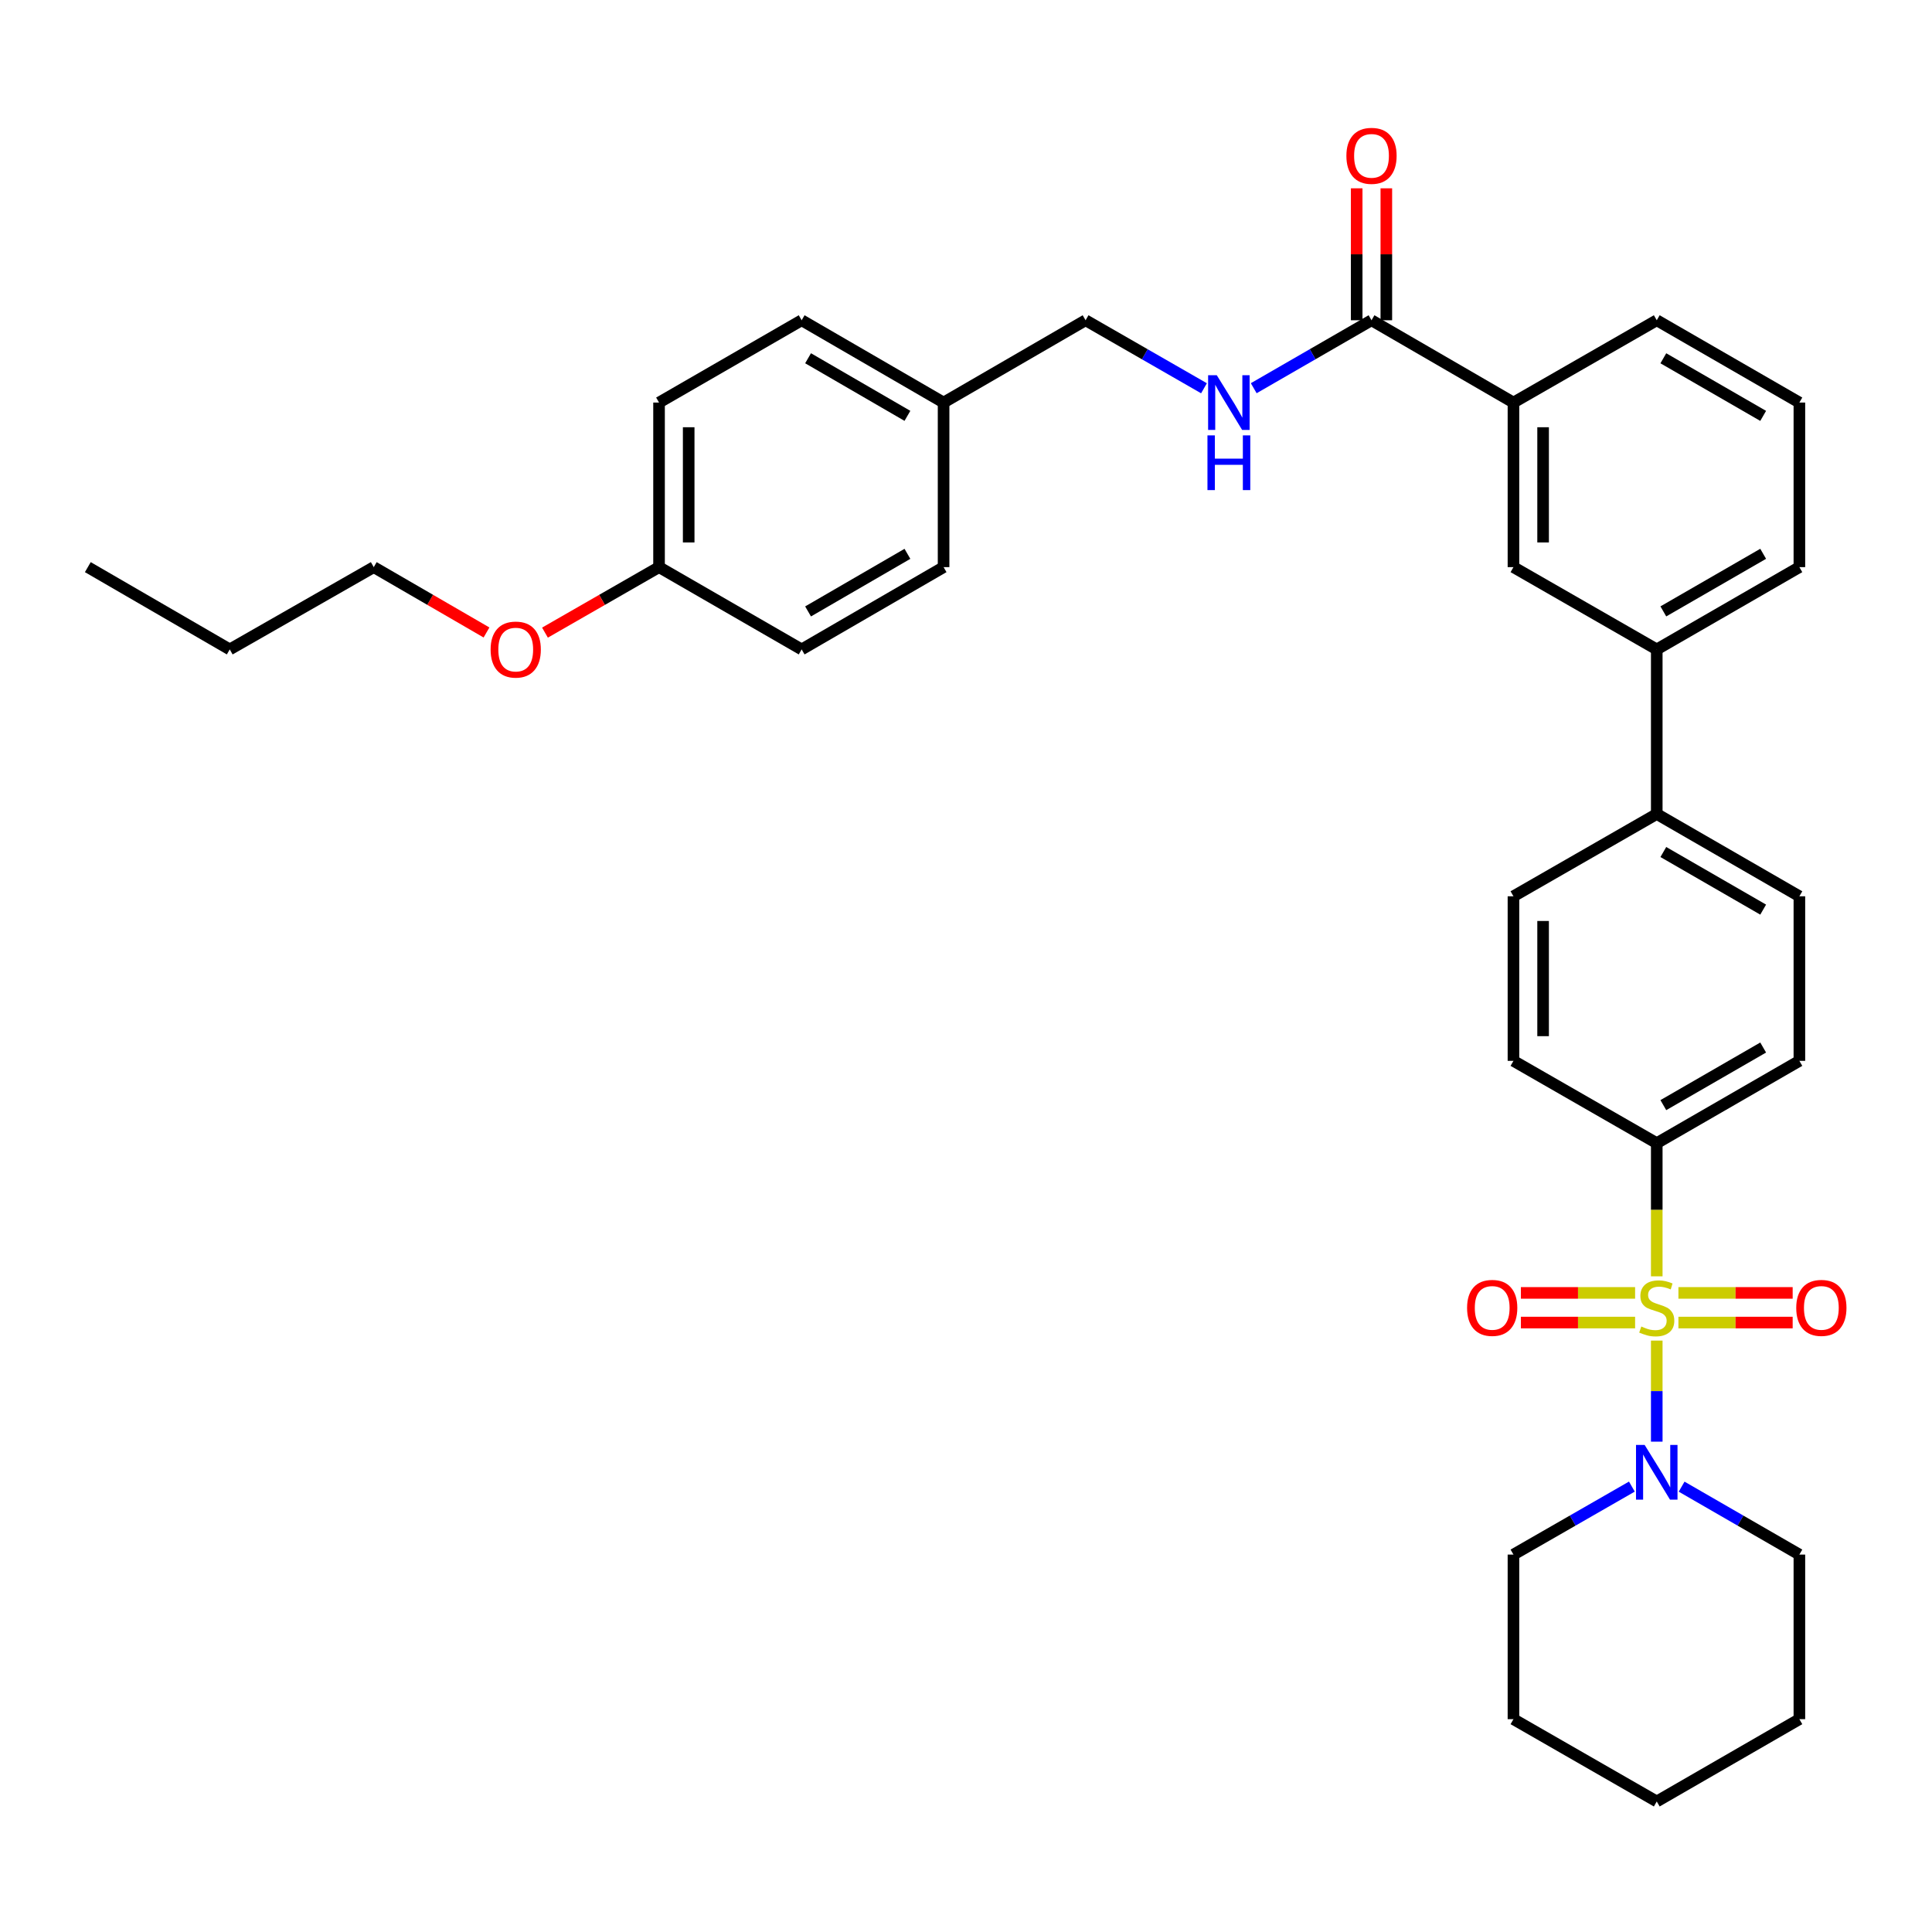 <?xml version='1.0' encoding='iso-8859-1'?>
<svg version='1.1' baseProfile='full'
              xmlns='http://www.w3.org/2000/svg'
                      xmlns:rdkit='http://www.rdkit.org/xml'
                      xmlns:xlink='http://www.w3.org/1999/xlink'
                  xml:space='preserve'
width='1000px' height='1000px' viewBox='0 0 1000 1000'>
<!-- END OF HEADER -->
<rect style='opacity:1.0;fill:#FFFFFF;stroke:none' width='1000' height='1000' x='0' y='0'> </rect>
<path class='bond-0' d='M 857.535,693.889 L 857.535,720.045' style='fill:none;fill-rule:evenodd;stroke:#CCCC00;stroke-width:6px;stroke-linecap:butt;stroke-linejoin:miter;stroke-opacity:1' />
<path class='bond-0' d='M 857.535,720.045 L 857.535,746.2' style='fill:none;fill-rule:evenodd;stroke:#0000FF;stroke-width:6px;stroke-linecap:butt;stroke-linejoin:miter;stroke-opacity:1' />
<path class='bond-2' d='M 857.535,660.63 L 857.535,626.162' style='fill:none;fill-rule:evenodd;stroke:#CCCC00;stroke-width:6px;stroke-linecap:butt;stroke-linejoin:miter;stroke-opacity:1' />
<path class='bond-2' d='M 857.535,626.162 L 857.535,591.694' style='fill:none;fill-rule:evenodd;stroke:#000000;stroke-width:6px;stroke-linecap:butt;stroke-linejoin:miter;stroke-opacity:1' />
<path class='bond-3' d='M 846.326,669.207 L 816.766,669.207' style='fill:none;fill-rule:evenodd;stroke:#CCCC00;stroke-width:6px;stroke-linecap:butt;stroke-linejoin:miter;stroke-opacity:1' />
<path class='bond-3' d='M 816.766,669.207 L 787.207,669.207' style='fill:none;fill-rule:evenodd;stroke:#FF0000;stroke-width:6px;stroke-linecap:butt;stroke-linejoin:miter;stroke-opacity:1' />
<path class='bond-3' d='M 846.326,684.551 L 816.766,684.551' style='fill:none;fill-rule:evenodd;stroke:#CCCC00;stroke-width:6px;stroke-linecap:butt;stroke-linejoin:miter;stroke-opacity:1' />
<path class='bond-3' d='M 816.766,684.551 L 787.207,684.551' style='fill:none;fill-rule:evenodd;stroke:#FF0000;stroke-width:6px;stroke-linecap:butt;stroke-linejoin:miter;stroke-opacity:1' />
<path class='bond-4' d='M 868.745,684.551 L 898.312,684.551' style='fill:none;fill-rule:evenodd;stroke:#CCCC00;stroke-width:6px;stroke-linecap:butt;stroke-linejoin:miter;stroke-opacity:1' />
<path class='bond-4' d='M 898.312,684.551 L 927.88,684.551' style='fill:none;fill-rule:evenodd;stroke:#FF0000;stroke-width:6px;stroke-linecap:butt;stroke-linejoin:miter;stroke-opacity:1' />
<path class='bond-4' d='M 868.745,669.207 L 898.312,669.207' style='fill:none;fill-rule:evenodd;stroke:#CCCC00;stroke-width:6px;stroke-linecap:butt;stroke-linejoin:miter;stroke-opacity:1' />
<path class='bond-4' d='M 898.312,669.207 L 927.88,669.207' style='fill:none;fill-rule:evenodd;stroke:#FF0000;stroke-width:6px;stroke-linecap:butt;stroke-linejoin:miter;stroke-opacity:1' />
<path class='bond-22' d='M 870.406,769.49 L 900.882,787.072' style='fill:none;fill-rule:evenodd;stroke:#0000FF;stroke-width:6px;stroke-linecap:butt;stroke-linejoin:miter;stroke-opacity:1' />
<path class='bond-22' d='M 900.882,787.072 L 931.358,804.653' style='fill:none;fill-rule:evenodd;stroke:#000000;stroke-width:6px;stroke-linecap:butt;stroke-linejoin:miter;stroke-opacity:1' />
<path class='bond-23' d='M 844.657,769.459 L 814.01,787.056' style='fill:none;fill-rule:evenodd;stroke:#0000FF;stroke-width:6px;stroke-linecap:butt;stroke-linejoin:miter;stroke-opacity:1' />
<path class='bond-23' d='M 814.01,787.056 L 783.363,804.653' style='fill:none;fill-rule:evenodd;stroke:#000000;stroke-width:6px;stroke-linecap:butt;stroke-linejoin:miter;stroke-opacity:1' />
<path class='bond-1' d='M 709.89,165.766 L 783.363,208.363' style='fill:none;fill-rule:evenodd;stroke:#000000;stroke-width:6px;stroke-linecap:butt;stroke-linejoin:miter;stroke-opacity:1' />
<path class='bond-6' d='M 709.89,165.766 L 679.41,183.351' style='fill:none;fill-rule:evenodd;stroke:#000000;stroke-width:6px;stroke-linecap:butt;stroke-linejoin:miter;stroke-opacity:1' />
<path class='bond-6' d='M 679.41,183.351 L 648.93,200.937' style='fill:none;fill-rule:evenodd;stroke:#0000FF;stroke-width:6px;stroke-linecap:butt;stroke-linejoin:miter;stroke-opacity:1' />
<path class='bond-10' d='M 717.562,165.766 L 717.562,131.618' style='fill:none;fill-rule:evenodd;stroke:#000000;stroke-width:6px;stroke-linecap:butt;stroke-linejoin:miter;stroke-opacity:1' />
<path class='bond-10' d='M 717.562,131.618 L 717.562,97.47' style='fill:none;fill-rule:evenodd;stroke:#FF0000;stroke-width:6px;stroke-linecap:butt;stroke-linejoin:miter;stroke-opacity:1' />
<path class='bond-10' d='M 702.218,165.766 L 702.218,131.618' style='fill:none;fill-rule:evenodd;stroke:#000000;stroke-width:6px;stroke-linecap:butt;stroke-linejoin:miter;stroke-opacity:1' />
<path class='bond-10' d='M 702.218,131.618 L 702.218,97.47' style='fill:none;fill-rule:evenodd;stroke:#FF0000;stroke-width:6px;stroke-linecap:butt;stroke-linejoin:miter;stroke-opacity:1' />
<path class='bond-11' d='M 857.535,591.694 L 931.358,549.097' style='fill:none;fill-rule:evenodd;stroke:#000000;stroke-width:6px;stroke-linecap:butt;stroke-linejoin:miter;stroke-opacity:1' />
<path class='bond-11' d='M 860.94,572.014 L 912.615,542.196' style='fill:none;fill-rule:evenodd;stroke:#000000;stroke-width:6px;stroke-linecap:butt;stroke-linejoin:miter;stroke-opacity:1' />
<path class='bond-12' d='M 857.535,591.694 L 783.363,549.097' style='fill:none;fill-rule:evenodd;stroke:#000000;stroke-width:6px;stroke-linecap:butt;stroke-linejoin:miter;stroke-opacity:1' />
<path class='bond-5' d='M 783.363,208.363 L 783.363,293.548' style='fill:none;fill-rule:evenodd;stroke:#000000;stroke-width:6px;stroke-linecap:butt;stroke-linejoin:miter;stroke-opacity:1' />
<path class='bond-5' d='M 798.707,221.141 L 798.707,280.77' style='fill:none;fill-rule:evenodd;stroke:#000000;stroke-width:6px;stroke-linecap:butt;stroke-linejoin:miter;stroke-opacity:1' />
<path class='bond-36' d='M 783.363,208.363 L 857.535,165.766' style='fill:none;fill-rule:evenodd;stroke:#000000;stroke-width:6px;stroke-linecap:butt;stroke-linejoin:miter;stroke-opacity:1' />
<path class='bond-15' d='M 623.181,200.966 L 592.539,183.366' style='fill:none;fill-rule:evenodd;stroke:#0000FF;stroke-width:6px;stroke-linecap:butt;stroke-linejoin:miter;stroke-opacity:1' />
<path class='bond-15' d='M 592.539,183.366 L 561.896,165.766' style='fill:none;fill-rule:evenodd;stroke:#000000;stroke-width:6px;stroke-linecap:butt;stroke-linejoin:miter;stroke-opacity:1' />
<path class='bond-7' d='M 783.363,293.548 L 857.535,336.137' style='fill:none;fill-rule:evenodd;stroke:#000000;stroke-width:6px;stroke-linecap:butt;stroke-linejoin:miter;stroke-opacity:1' />
<path class='bond-8' d='M 857.535,336.137 L 857.535,421.322' style='fill:none;fill-rule:evenodd;stroke:#000000;stroke-width:6px;stroke-linecap:butt;stroke-linejoin:miter;stroke-opacity:1' />
<path class='bond-26' d='M 857.535,336.137 L 931.358,293.548' style='fill:none;fill-rule:evenodd;stroke:#000000;stroke-width:6px;stroke-linecap:butt;stroke-linejoin:miter;stroke-opacity:1' />
<path class='bond-26' d='M 860.941,316.458 L 912.617,286.646' style='fill:none;fill-rule:evenodd;stroke:#000000;stroke-width:6px;stroke-linecap:butt;stroke-linejoin:miter;stroke-opacity:1' />
<path class='bond-9' d='M 857.535,421.322 L 783.363,463.919' style='fill:none;fill-rule:evenodd;stroke:#000000;stroke-width:6px;stroke-linecap:butt;stroke-linejoin:miter;stroke-opacity:1' />
<path class='bond-34' d='M 857.535,421.322 L 931.358,463.919' style='fill:none;fill-rule:evenodd;stroke:#000000;stroke-width:6px;stroke-linecap:butt;stroke-linejoin:miter;stroke-opacity:1' />
<path class='bond-34' d='M 860.94,441.002 L 912.615,470.82' style='fill:none;fill-rule:evenodd;stroke:#000000;stroke-width:6px;stroke-linecap:butt;stroke-linejoin:miter;stroke-opacity:1' />
<path class='bond-14' d='M 931.358,549.097 L 931.358,463.919' style='fill:none;fill-rule:evenodd;stroke:#000000;stroke-width:6px;stroke-linecap:butt;stroke-linejoin:miter;stroke-opacity:1' />
<path class='bond-13' d='M 783.363,549.097 L 783.363,463.919' style='fill:none;fill-rule:evenodd;stroke:#000000;stroke-width:6px;stroke-linecap:butt;stroke-linejoin:miter;stroke-opacity:1' />
<path class='bond-13' d='M 798.707,536.32 L 798.707,476.696' style='fill:none;fill-rule:evenodd;stroke:#000000;stroke-width:6px;stroke-linecap:butt;stroke-linejoin:miter;stroke-opacity:1' />
<path class='bond-16' d='M 561.896,165.766 L 488.398,208.363' style='fill:none;fill-rule:evenodd;stroke:#000000;stroke-width:6px;stroke-linecap:butt;stroke-linejoin:miter;stroke-opacity:1' />
<path class='bond-18' d='M 488.398,208.363 L 488.398,293.548' style='fill:none;fill-rule:evenodd;stroke:#000000;stroke-width:6px;stroke-linecap:butt;stroke-linejoin:miter;stroke-opacity:1' />
<path class='bond-19' d='M 488.398,208.363 L 414.933,165.766' style='fill:none;fill-rule:evenodd;stroke:#000000;stroke-width:6px;stroke-linecap:butt;stroke-linejoin:miter;stroke-opacity:1' />
<path class='bond-19' d='M 469.681,215.247 L 418.256,185.429' style='fill:none;fill-rule:evenodd;stroke:#000000;stroke-width:6px;stroke-linecap:butt;stroke-linejoin:miter;stroke-opacity:1' />
<path class='bond-17' d='M 341.119,293.548 L 341.119,208.363' style='fill:none;fill-rule:evenodd;stroke:#000000;stroke-width:6px;stroke-linecap:butt;stroke-linejoin:miter;stroke-opacity:1' />
<path class='bond-17' d='M 356.463,280.77 L 356.463,221.141' style='fill:none;fill-rule:evenodd;stroke:#000000;stroke-width:6px;stroke-linecap:butt;stroke-linejoin:miter;stroke-opacity:1' />
<path class='bond-24' d='M 341.119,293.548 L 311.598,310.497' style='fill:none;fill-rule:evenodd;stroke:#000000;stroke-width:6px;stroke-linecap:butt;stroke-linejoin:miter;stroke-opacity:1' />
<path class='bond-24' d='M 311.598,310.497 L 282.077,327.446' style='fill:none;fill-rule:evenodd;stroke:#FF0000;stroke-width:6px;stroke-linecap:butt;stroke-linejoin:miter;stroke-opacity:1' />
<path class='bond-37' d='M 341.119,293.548 L 414.933,336.137' style='fill:none;fill-rule:evenodd;stroke:#000000;stroke-width:6px;stroke-linecap:butt;stroke-linejoin:miter;stroke-opacity:1' />
<path class='bond-20' d='M 488.398,293.548 L 414.933,336.137' style='fill:none;fill-rule:evenodd;stroke:#000000;stroke-width:6px;stroke-linecap:butt;stroke-linejoin:miter;stroke-opacity:1' />
<path class='bond-20' d='M 469.682,286.662 L 418.257,316.474' style='fill:none;fill-rule:evenodd;stroke:#000000;stroke-width:6px;stroke-linecap:butt;stroke-linejoin:miter;stroke-opacity:1' />
<path class='bond-21' d='M 414.933,165.766 L 341.119,208.363' style='fill:none;fill-rule:evenodd;stroke:#000000;stroke-width:6px;stroke-linecap:butt;stroke-linejoin:miter;stroke-opacity:1' />
<path class='bond-30' d='M 931.358,804.653 L 931.358,889.839' style='fill:none;fill-rule:evenodd;stroke:#000000;stroke-width:6px;stroke-linecap:butt;stroke-linejoin:miter;stroke-opacity:1' />
<path class='bond-31' d='M 783.363,804.653 L 783.363,889.839' style='fill:none;fill-rule:evenodd;stroke:#000000;stroke-width:6px;stroke-linecap:butt;stroke-linejoin:miter;stroke-opacity:1' />
<path class='bond-28' d='M 251.816,327.372 L 222.636,310.46' style='fill:none;fill-rule:evenodd;stroke:#FF0000;stroke-width:6px;stroke-linecap:butt;stroke-linejoin:miter;stroke-opacity:1' />
<path class='bond-28' d='M 222.636,310.46 L 193.457,293.548' style='fill:none;fill-rule:evenodd;stroke:#000000;stroke-width:6px;stroke-linecap:butt;stroke-linejoin:miter;stroke-opacity:1' />
<path class='bond-25' d='M 857.535,165.766 L 931.358,208.363' style='fill:none;fill-rule:evenodd;stroke:#000000;stroke-width:6px;stroke-linecap:butt;stroke-linejoin:miter;stroke-opacity:1' />
<path class='bond-25' d='M 860.94,185.445 L 912.615,215.263' style='fill:none;fill-rule:evenodd;stroke:#000000;stroke-width:6px;stroke-linecap:butt;stroke-linejoin:miter;stroke-opacity:1' />
<path class='bond-27' d='M 931.358,293.548 L 931.358,208.363' style='fill:none;fill-rule:evenodd;stroke:#000000;stroke-width:6px;stroke-linecap:butt;stroke-linejoin:miter;stroke-opacity:1' />
<path class='bond-29' d='M 193.457,293.548 L 118.919,336.137' style='fill:none;fill-rule:evenodd;stroke:#000000;stroke-width:6px;stroke-linecap:butt;stroke-linejoin:miter;stroke-opacity:1' />
<path class='bond-32' d='M 118.919,336.137 L 45.455,293.548' style='fill:none;fill-rule:evenodd;stroke:#000000;stroke-width:6px;stroke-linecap:butt;stroke-linejoin:miter;stroke-opacity:1' />
<path class='bond-35' d='M 931.358,889.839 L 857.535,932.436' style='fill:none;fill-rule:evenodd;stroke:#000000;stroke-width:6px;stroke-linecap:butt;stroke-linejoin:miter;stroke-opacity:1' />
<path class='bond-33' d='M 783.363,889.839 L 857.535,932.436' style='fill:none;fill-rule:evenodd;stroke:#000000;stroke-width:6px;stroke-linecap:butt;stroke-linejoin:miter;stroke-opacity:1' />
<path  class='atom-0' d='M 849.535 686.599
Q 849.855 686.719, 851.175 687.279
Q 852.495 687.839, 853.935 688.199
Q 855.415 688.519, 856.855 688.519
Q 859.535 688.519, 861.095 687.239
Q 862.655 685.919, 862.655 683.639
Q 862.655 682.079, 861.855 681.119
Q 861.095 680.159, 859.895 679.639
Q 858.695 679.119, 856.695 678.519
Q 854.175 677.759, 852.655 677.039
Q 851.175 676.319, 850.095 674.799
Q 849.055 673.279, 849.055 670.719
Q 849.055 667.159, 851.455 664.959
Q 853.895 662.759, 858.695 662.759
Q 861.975 662.759, 865.695 664.319
L 864.775 667.399
Q 861.375 665.999, 858.815 665.999
Q 856.055 665.999, 854.535 667.159
Q 853.015 668.279, 853.055 670.239
Q 853.055 671.759, 853.815 672.679
Q 854.615 673.599, 855.735 674.119
Q 856.895 674.639, 858.815 675.239
Q 861.375 676.039, 862.895 676.839
Q 864.415 677.639, 865.495 679.279
Q 866.615 680.879, 866.615 683.639
Q 866.615 687.559, 863.975 689.679
Q 861.375 691.759, 857.015 691.759
Q 854.495 691.759, 852.575 691.199
Q 850.695 690.679, 848.455 689.759
L 849.535 686.599
' fill='#CCCC00'/>
<path  class='atom-1' d='M 851.275 747.905
L 860.555 762.905
Q 861.475 764.385, 862.955 767.065
Q 864.435 769.745, 864.515 769.905
L 864.515 747.905
L 868.275 747.905
L 868.275 776.225
L 864.395 776.225
L 854.435 759.825
Q 853.275 757.905, 852.035 755.705
Q 850.835 753.505, 850.475 752.825
L 850.475 776.225
L 846.795 776.225
L 846.795 747.905
L 851.275 747.905
' fill='#0000FF'/>
<path  class='atom-4' d='M 759.358 676.959
Q 759.358 670.159, 762.718 666.359
Q 766.078 662.559, 772.358 662.559
Q 778.638 662.559, 781.998 666.359
Q 785.358 670.159, 785.358 676.959
Q 785.358 683.839, 781.958 687.759
Q 778.558 691.639, 772.358 691.639
Q 766.118 691.639, 762.718 687.759
Q 759.358 683.879, 759.358 676.959
M 772.358 688.439
Q 776.678 688.439, 778.998 685.559
Q 781.358 682.639, 781.358 676.959
Q 781.358 671.399, 778.998 668.599
Q 776.678 665.759, 772.358 665.759
Q 768.038 665.759, 765.678 668.559
Q 763.358 671.359, 763.358 676.959
Q 763.358 682.679, 765.678 685.559
Q 768.038 688.439, 772.358 688.439
' fill='#FF0000'/>
<path  class='atom-5' d='M 929.729 676.959
Q 929.729 670.159, 933.089 666.359
Q 936.449 662.559, 942.729 662.559
Q 949.009 662.559, 952.369 666.359
Q 955.729 670.159, 955.729 676.959
Q 955.729 683.839, 952.329 687.759
Q 948.929 691.639, 942.729 691.639
Q 936.489 691.639, 933.089 687.759
Q 929.729 683.879, 929.729 676.959
M 942.729 688.439
Q 947.049 688.439, 949.369 685.559
Q 951.729 682.639, 951.729 676.959
Q 951.729 671.399, 949.369 668.599
Q 947.049 665.759, 942.729 665.759
Q 938.409 665.759, 936.049 668.559
Q 933.729 671.359, 933.729 676.959
Q 933.729 682.679, 936.049 685.559
Q 938.409 688.439, 942.729 688.439
' fill='#FF0000'/>
<path  class='atom-7' d='M 629.799 194.203
L 639.079 209.203
Q 639.999 210.683, 641.479 213.363
Q 642.959 216.043, 643.039 216.203
L 643.039 194.203
L 646.799 194.203
L 646.799 222.523
L 642.919 222.523
L 632.959 206.123
Q 631.799 204.203, 630.559 202.003
Q 629.359 199.803, 628.999 199.123
L 628.999 222.523
L 625.319 222.523
L 625.319 194.203
L 629.799 194.203
' fill='#0000FF'/>
<path  class='atom-7' d='M 624.979 225.355
L 628.819 225.355
L 628.819 237.395
L 643.299 237.395
L 643.299 225.355
L 647.139 225.355
L 647.139 253.675
L 643.299 253.675
L 643.299 240.595
L 628.819 240.595
L 628.819 253.675
L 624.979 253.675
L 624.979 225.355
' fill='#0000FF'/>
<path  class='atom-11' d='M 696.89 80.66
Q 696.89 73.86, 700.25 70.06
Q 703.61 66.26, 709.89 66.26
Q 716.17 66.26, 719.53 70.06
Q 722.89 73.86, 722.89 80.66
Q 722.89 87.54, 719.49 91.46
Q 716.09 95.34, 709.89 95.34
Q 703.65 95.34, 700.25 91.46
Q 696.89 87.58, 696.89 80.66
M 709.89 92.14
Q 714.21 92.14, 716.53 89.26
Q 718.89 86.34, 718.89 80.66
Q 718.89 75.1, 716.53 72.3
Q 714.21 69.46, 709.89 69.46
Q 705.57 69.46, 703.21 72.26
Q 700.89 75.06, 700.89 80.66
Q 700.89 86.38, 703.21 89.26
Q 705.57 92.14, 709.89 92.14
' fill='#FF0000'/>
<path  class='atom-25' d='M 253.939 336.217
Q 253.939 329.417, 257.299 325.617
Q 260.659 321.817, 266.939 321.817
Q 273.219 321.817, 276.579 325.617
Q 279.939 329.417, 279.939 336.217
Q 279.939 343.097, 276.539 347.017
Q 273.139 350.897, 266.939 350.897
Q 260.699 350.897, 257.299 347.017
Q 253.939 343.137, 253.939 336.217
M 266.939 347.697
Q 271.259 347.697, 273.579 344.817
Q 275.939 341.897, 275.939 336.217
Q 275.939 330.657, 273.579 327.857
Q 271.259 325.017, 266.939 325.017
Q 262.619 325.017, 260.259 327.817
Q 257.939 330.617, 257.939 336.217
Q 257.939 341.937, 260.259 344.817
Q 262.619 347.697, 266.939 347.697
' fill='#FF0000'/>
</svg>
